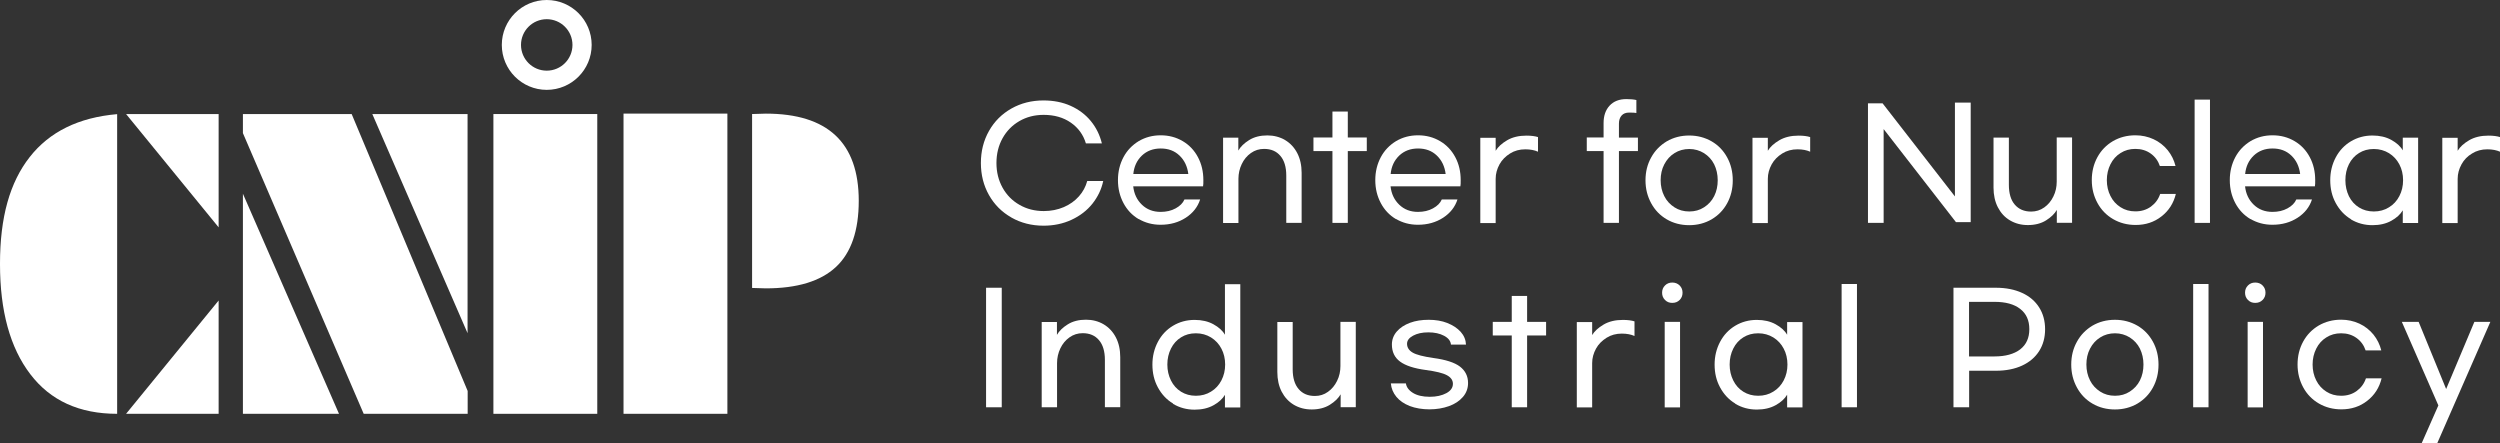 <?xml version="1.0" encoding="UTF-8"?>
<svg id="_레이어_2" data-name="레이어 2" xmlns="http://www.w3.org/2000/svg" viewBox="0 0 240.93 42.74">
  <rect x="0" y="0" width="240.93" height="42.74" fill="#333333" stroke="none"/>
  <defs>
    <style>
      .cls-1 {
        fill: #fff;
        stroke-width: 0px;
      }
    </style>
  </defs>
  <g id="_레이어_1-2" data-name="레이어 1">
    <g>
      <g>
        <path class="cls-1" d="M52.69,0c-2.39,0-4.33,1.94-4.33,4.33s1.94,4.33,4.33,4.33,4.33-1.94,4.33-4.33-1.94-4.33-4.33-4.33ZM52.69,6.81c-1.37,0-2.48-1.11-2.48-2.48s1.11-2.48,2.48-2.48,2.48,1.11,2.48,2.48-1.11,2.48-2.48,2.48Z"/>
        <g>
          <path class="cls-1" d="M11.29,39.88c-3.64,0-6.43-1.27-8.37-3.82-1.95-2.55-2.92-6.09-2.92-10.62s.95-7.86,2.86-10.3c1.91-2.44,4.72-3.82,8.43-4.14v28.89ZM21.07,21.91l-8.92-10.92h8.92v10.92ZM21.07,39.88h-8.92l8.92-10.92v10.92Z"/>
          <path class="cls-1" d="M45.06,39.88h-10.01l-11.64-27.05v-1.84h10.48l11.18,26.69v2.2ZM32.67,39.88h-9.26v-21.21l9.26,21.21ZM45.06,32.11l-9.18-21.12h9.18v21.12Z"/>
          <path class="cls-1" d="M57.56,39.88h-10.01V10.99h10.01v28.89Z"/>
          <path class="cls-1" d="M70.1,39.88h-10.01V10.95h10.01v28.93ZM82.76,19.35c0,2.88-.73,5.01-2.2,6.38-1.47,1.37-3.72,2.06-6.76,2.06l-1.32-.04V10.99l1.32-.04c5.97,0,8.96,2.8,8.96,8.4Z"/>
        </g>
      </g>
      <g>
        <path class="cls-1" d="M97.47,20.96c-.92-.52-1.64-1.24-2.16-2.16-.52-.92-.78-1.95-.78-3.09s.26-2.17.78-3.09,1.24-1.64,2.16-2.16c.92-.52,1.95-.78,3.09-.78.97,0,1.84.17,2.62.52.78.35,1.43.84,1.94,1.46s.87,1.34,1.07,2.16h-1.54c-.25-.83-.73-1.5-1.45-2s-1.59-.75-2.62-.75c-.87,0-1.65.2-2.34.6-.69.4-1.23.95-1.62,1.65-.39.7-.59,1.5-.59,2.39s.2,1.67.59,2.38c.39.7.94,1.26,1.63,1.65.69.4,1.47.6,2.34.6.7,0,1.34-.13,1.93-.38.58-.25,1.07-.6,1.46-1.04.39-.44.65-.93.8-1.48h1.54c-.17.81-.52,1.53-1.04,2.19-.52.65-1.19,1.17-2.01,1.55-.81.38-1.72.57-2.7.57-1.14,0-2.17-.26-3.09-.78Z"/>
        <path class="cls-1" d="M109.74,21.12c-.63-.37-1.12-.89-1.47-1.55-.35-.66-.53-1.39-.53-2.21s.18-1.55.53-2.21c.35-.66.85-1.17,1.47-1.55.63-.37,1.33-.56,2.12-.56s1.49.19,2.12.56c.63.37,1.12.89,1.47,1.55.35.66.52,1.39.52,2.21,0,.27,0,.47-.03.6h-6.73c.08.72.36,1.31.84,1.77.48.46,1.08.69,1.8.69.55,0,1.03-.11,1.45-.34.42-.23.7-.51.85-.86h1.51c-.23.72-.69,1.31-1.38,1.76s-1.5.68-2.43.68c-.79,0-1.49-.19-2.12-.56ZM113.67,14.99c-.48-.46-1.08-.68-1.81-.68s-1.33.23-1.81.68c-.48.46-.76,1.05-.83,1.78h5.3c-.09-.73-.37-1.32-.85-1.78Z"/>
        <path class="cls-1" d="M119.34,13.26v1.25c.21-.37.56-.71,1.04-1.01.48-.3,1.07-.45,1.75-.45.64,0,1.21.15,1.72.45.5.3.89.72,1.17,1.26.28.54.42,1.18.42,1.9v4.82h-1.48v-4.56c0-.82-.19-1.46-.57-1.9-.38-.45-.9-.67-1.57-.67-.47,0-.89.13-1.27.4s-.67.62-.88,1.06-.32.92-.32,1.42v4.26h-1.48v-8.22h1.48Z"/>
        <path class="cls-1" d="M131.72,14.56h-1.83v6.92h-1.48v-6.92h-1.83v-1.31h1.83v-2.5h1.48v2.5h1.83v1.31Z"/>
        <path class="cls-1" d="M134.54,21.12c-.63-.37-1.12-.89-1.47-1.55-.35-.66-.53-1.39-.53-2.21s.18-1.55.53-2.21c.35-.66.85-1.17,1.47-1.55.63-.37,1.33-.56,2.12-.56s1.49.19,2.12.56c.63.37,1.12.89,1.47,1.55.35.66.52,1.39.52,2.21,0,.27,0,.47-.03.6h-6.73c.08.72.36,1.31.84,1.77.48.46,1.08.69,1.8.69.55,0,1.03-.11,1.45-.34.42-.23.7-.51.85-.86h1.51c-.23.72-.69,1.31-1.38,1.76s-1.5.68-2.43.68c-.79,0-1.49-.19-2.12-.56ZM138.47,14.99c-.48-.46-1.08-.68-1.81-.68s-1.33.23-1.81.68c-.48.46-.76,1.05-.83,1.78h5.3c-.09-.73-.37-1.32-.85-1.78Z"/>
        <path class="cls-1" d="M144.14,13.26v1.27c.22-.37.59-.71,1.1-1.01s1.13-.45,1.86-.45c.47,0,.84.05,1.12.14v1.41c-.33-.15-.74-.23-1.22-.23-.55,0-1.04.13-1.47.4s-.78.61-1.02,1.05-.37.9-.37,1.4v4.26h-1.48v-8.22h1.48Z"/>
        <path class="cls-1" d="M157.85,14.56h-1.83v6.92h-1.48v-6.92h-1.62v-1.31h1.62v-1.39c0-.7.19-1.26.58-1.68.39-.42.93-.63,1.62-.63.38,0,.7.03.96.09v1.25c-.13-.03-.37-.04-.7-.04-.31,0-.55.09-.72.28-.17.19-.26.45-.26.78v1.35h1.83v1.31Z"/>
        <path class="cls-1" d="M164.95,13.62c.64.37,1.14.89,1.5,1.55.36.66.54,1.39.54,2.21s-.18,1.55-.54,2.21c-.36.66-.86,1.17-1.5,1.55-.64.37-1.36.56-2.16.56s-1.53-.19-2.16-.56c-.64-.37-1.14-.89-1.5-1.55-.36-.66-.55-1.39-.55-2.21s.18-1.55.55-2.21c.36-.66.87-1.17,1.5-1.55.64-.37,1.36-.56,2.16-.56s1.51.19,2.16.56ZM161.37,14.76c-.42.26-.74.62-.98,1.08-.24.46-.35.97-.35,1.53s.12,1.08.35,1.53c.23.46.56.81.98,1.08s.89.4,1.43.4,1-.13,1.42-.4.75-.62.98-1.08c.23-.46.34-.97.34-1.53s-.12-1.08-.34-1.53c-.23-.46-.56-.81-.98-1.08-.42-.26-.9-.4-1.42-.4s-1.01.13-1.43.4Z"/>
        <path class="cls-1" d="M170.37,13.26v1.27c.22-.37.59-.71,1.1-1.01s1.13-.45,1.86-.45c.47,0,.84.05,1.12.14v1.41c-.33-.15-.74-.23-1.22-.23-.55,0-1.04.13-1.47.4s-.78.61-1.02,1.05-.37.9-.37,1.4v4.26h-1.48v-8.22h1.48Z"/>
        <path class="cls-1" d="M181.43,9.96l6.97,8.97v-9.04h1.52v11.52h-1.42l-6.97-8.97v9.04h-1.51v-11.52h1.41Z"/>
        <path class="cls-1" d="M198.22,21.48v-1.25c-.21.37-.56.71-1.04,1.01-.48.3-1.07.45-1.75.45-.64,0-1.21-.15-1.72-.45s-.89-.72-1.17-1.26-.42-1.18-.42-1.9v-4.82h1.48v4.56c0,.82.19,1.46.57,1.9s.9.67,1.57.67c.47,0,.89-.13,1.27-.4.37-.26.67-.62.88-1.06.22-.44.32-.92.32-1.42v-4.26h1.48v8.22h-1.48Z"/>
        <path class="cls-1" d="M208.3,20.86c-.7.55-1.53.82-2.48.82-.81,0-1.53-.19-2.17-.56-.64-.37-1.15-.89-1.51-1.55-.36-.66-.55-1.39-.55-2.21s.18-1.55.54-2.21c.36-.66.86-1.17,1.5-1.55.64-.37,1.36-.56,2.16-.56.63,0,1.22.13,1.76.38.54.25.99.61,1.36,1.06.36.45.61.96.75,1.52h-1.51c-.17-.5-.46-.9-.88-1.2s-.91-.45-1.48-.45c-.54,0-1.01.13-1.43.4-.42.26-.74.62-.97,1.08-.23.46-.35.97-.35,1.53s.12,1.08.35,1.53c.23.46.55.81.97,1.08s.89.4,1.43.4c.58,0,1.07-.15,1.5-.46.42-.31.72-.71.89-1.22h1.51c-.22.9-.68,1.62-1.39,2.17Z"/>
        <path class="cls-1" d="M211.5,21.48v-11.88h1.48v11.88h-1.48Z"/>
        <path class="cls-1" d="M216.89,21.12c-.63-.37-1.12-.89-1.47-1.55-.35-.66-.53-1.39-.53-2.21s.18-1.55.53-2.21c.35-.66.85-1.17,1.47-1.55.63-.37,1.33-.56,2.12-.56s1.49.19,2.12.56c.63.37,1.12.89,1.47,1.55.35.66.52,1.39.52,2.21,0,.27,0,.47-.03.6h-6.73c.08.72.36,1.31.84,1.77.48.46,1.08.69,1.8.69.55,0,1.03-.11,1.45-.34.42-.23.7-.51.85-.86h1.51c-.23.72-.69,1.31-1.38,1.76s-1.5.68-2.43.68c-.79,0-1.49-.19-2.12-.56ZM220.82,14.99c-.48-.46-1.08-.68-1.81-.68s-1.33.23-1.81.68c-.48.46-.76,1.05-.83,1.78h5.3c-.09-.73-.37-1.32-.85-1.78Z"/>
        <path class="cls-1" d="M226.56,21.12c-.62-.37-1.1-.89-1.46-1.55s-.53-1.39-.53-2.2.18-1.54.53-2.2c.35-.66.84-1.18,1.46-1.55.62-.37,1.31-.56,2.08-.56.7,0,1.3.14,1.81.42.51.28.88.61,1.11,1.01v-1.22h1.48v8.22h-1.48v-1.22c-.23.39-.6.73-1.11,1.01s-1.11.42-1.81.42c-.77,0-1.46-.19-2.08-.56ZM230.23,19.98c.43-.26.76-.62,1-1.08s.36-.97.36-1.53-.12-1.08-.36-1.53c-.24-.46-.57-.81-1-1.08-.43-.26-.91-.4-1.46-.4s-1.01.13-1.43.39-.74.62-.97,1.08c-.23.46-.34.97-.34,1.54s.12,1.08.34,1.54c.23.46.55.82.97,1.08s.89.39,1.43.39,1.03-.13,1.46-.4Z"/>
        <path class="cls-1" d="M236.85,13.26v1.27c.22-.37.59-.71,1.1-1.01s1.13-.45,1.86-.45c.47,0,.84.05,1.12.14v1.41c-.34-.15-.74-.23-1.22-.23-.55,0-1.04.13-1.47.4-.44.26-.78.61-1.02,1.05-.24.44-.37.9-.37,1.4v4.26h-1.48v-8.22h1.48Z"/>
        <path class="cls-1" d="M96.54,39.25h-1.51v-11.52h1.51v11.52Z"/>
        <path class="cls-1" d="M101.86,31.02v1.25c.21-.37.56-.71,1.04-1.01.48-.3,1.07-.45,1.75-.45.64,0,1.21.15,1.72.45.5.3.89.72,1.17,1.26.28.54.42,1.18.42,1.9v4.82h-1.48v-4.56c0-.82-.19-1.46-.57-1.9-.38-.45-.9-.67-1.57-.67-.47,0-.89.13-1.27.4s-.67.62-.88,1.06-.32.92-.32,1.42v4.26h-1.48v-8.22h1.48Z"/>
        <path class="cls-1" d="M113.05,38.89c-.62-.37-1.1-.89-1.46-1.55s-.53-1.39-.53-2.2.18-1.54.53-2.2c.35-.66.84-1.18,1.46-1.55.62-.37,1.31-.56,2.08-.56.7,0,1.3.14,1.81.42.51.28.88.61,1.11,1.01v-4.87h1.48v11.88h-1.48v-1.22c-.23.39-.6.73-1.11,1.01-.51.28-1.11.42-1.81.42-.77,0-1.46-.19-2.08-.56ZM116.71,37.74c.43-.26.76-.62,1-1.08.24-.46.36-.97.36-1.53s-.12-1.08-.36-1.53c-.24-.46-.57-.81-1-1.08-.43-.26-.91-.4-1.46-.4s-1.01.13-1.43.39-.74.62-.97,1.08c-.23.46-.35.97-.35,1.54s.12,1.08.35,1.54c.23.46.55.82.97,1.08s.89.39,1.43.39,1.03-.13,1.46-.4Z"/>
        <path class="cls-1" d="M129.2,39.25v-1.25c-.21.37-.56.71-1.04,1.01-.48.3-1.07.45-1.75.45-.64,0-1.21-.15-1.72-.45-.5-.3-.89-.72-1.17-1.26-.28-.54-.42-1.18-.42-1.9v-4.82h1.48v4.56c0,.82.19,1.46.57,1.9.38.45.9.67,1.57.67.47,0,.89-.13,1.26-.4.37-.26.67-.62.88-1.06.22-.44.32-.92.32-1.42v-4.26h1.48v8.22h-1.48Z"/>
        <path class="cls-1" d="M139.48,31.13c.54.21.96.49,1.29.85.32.36.49.77.51,1.23h-1.45c-.03-.35-.25-.63-.66-.85s-.92-.33-1.52-.33-1.08.11-1.47.32c-.39.21-.58.47-.58.78,0,.35.18.64.54.85.36.21,1.02.38,1.99.52,1.2.16,2.06.44,2.57.83s.78.92.78,1.58c0,.52-.17.97-.5,1.35-.33.38-.78.68-1.34.88s-1.19.31-1.88.31-1.35-.11-1.9-.32c-.55-.22-.98-.51-1.29-.89-.31-.38-.49-.81-.53-1.29h1.45c.05.35.27.66.67.91.4.25.94.38,1.63.38.64,0,1.17-.12,1.6-.35.42-.23.63-.53.63-.9,0-.34-.19-.62-.58-.83-.39-.21-1.06-.37-2.02-.5-1.13-.15-1.96-.42-2.49-.81s-.79-.94-.79-1.65c0-.47.16-.89.47-1.25.31-.36.74-.64,1.27-.84.54-.2,1.14-.29,1.81-.29s1.26.1,1.8.31Z"/>
        <path class="cls-1" d="M149,32.33h-1.83v6.92h-1.48v-6.92h-1.83v-1.31h1.83v-2.5h1.48v2.5h1.83v1.31Z"/>
        <path class="cls-1" d="M153.44,31.02v1.27c.22-.37.59-.71,1.1-1.01s1.13-.45,1.86-.45c.47,0,.84.05,1.12.14v1.41c-.33-.15-.74-.23-1.22-.23-.55,0-1.04.13-1.47.4s-.78.61-1.02,1.05-.37.9-.37,1.4v4.26h-1.48v-8.22h1.48Z"/>
        <path class="cls-1" d="M161.87,27.51c.19.19.28.42.28.7s-.09.51-.28.7c-.19.19-.42.28-.71.28s-.51-.09-.7-.28-.28-.42-.28-.7.09-.51.28-.7.42-.28.7-.28.52.09.71.28ZM160.43,39.26v-8.24h1.48v8.24h-1.48Z"/>
        <path class="cls-1" d="M167.23,38.89c-.62-.37-1.1-.89-1.46-1.55s-.53-1.39-.53-2.2.18-1.54.53-2.2c.35-.66.84-1.18,1.46-1.55.62-.37,1.31-.56,2.08-.56.7,0,1.3.14,1.81.42.51.28.88.61,1.11,1.01v-1.22h1.48v8.22h-1.48v-1.22c-.23.39-.6.73-1.11,1.01-.51.28-1.11.42-1.81.42-.77,0-1.46-.19-2.08-.56ZM170.9,37.74c.43-.26.76-.62,1-1.08.24-.46.36-.97.36-1.53s-.12-1.08-.36-1.53c-.24-.46-.57-.81-1-1.08-.43-.26-.91-.4-1.46-.4s-1.01.13-1.43.39-.74.62-.97,1.08c-.23.46-.35.97-.35,1.54s.12,1.08.35,1.54c.23.46.55.82.97,1.08s.89.39,1.43.39,1.03-.13,1.46-.4Z"/>
        <path class="cls-1" d="M177.48,39.25v-11.88h1.48v11.88h-1.48Z"/>
        <path class="cls-1" d="M192.34,27.73c.98,0,1.82.17,2.54.5s1.26.8,1.64,1.4c.38.6.57,1.3.57,2.1s-.19,1.5-.57,2.1c-.38.6-.93,1.07-1.64,1.4-.71.33-1.56.5-2.54.5h-2.57v3.52h-1.51v-11.52h4.08ZM194.69,33.67c.59-.46.88-1.1.88-1.95s-.29-1.49-.88-1.95-1.41-.68-2.47-.68h-2.46v5.26h2.46c1.05,0,1.88-.23,2.47-.68Z"/>
        <path class="cls-1" d="M205.98,31.38c.64.37,1.14.89,1.5,1.55.36.66.54,1.39.54,2.21s-.18,1.55-.54,2.21c-.36.66-.86,1.17-1.5,1.55-.64.37-1.36.56-2.16.56s-1.53-.19-2.16-.56c-.64-.37-1.14-.89-1.5-1.55-.36-.66-.55-1.39-.55-2.21s.18-1.55.55-2.21c.36-.66.87-1.17,1.5-1.55.64-.37,1.36-.56,2.16-.56s1.51.19,2.16.56ZM202.4,32.52c-.42.26-.74.62-.98,1.08-.24.46-.35.97-.35,1.53s.12,1.08.35,1.53c.23.46.56.81.98,1.08s.89.4,1.43.4,1-.13,1.42-.4.75-.62.98-1.08c.23-.46.34-.97.34-1.53s-.12-1.08-.34-1.53c-.23-.46-.56-.81-.98-1.08-.42-.26-.9-.4-1.42-.4s-1.01.13-1.43.4Z"/>
        <path class="cls-1" d="M211.36,39.25v-11.88h1.48v11.88h-1.48Z"/>
        <path class="cls-1" d="M218.05,27.51c.19.19.28.42.28.7s-.09.51-.28.7c-.19.19-.42.28-.71.28s-.51-.09-.7-.28c-.19-.19-.28-.42-.28-.7s.09-.51.28-.7c.19-.19.42-.28.7-.28s.53.09.71.28ZM216.61,39.26v-8.24h1.48v8.24h-1.48Z"/>
        <path class="cls-1" d="M228.13,38.63c-.7.55-1.53.82-2.48.82-.81,0-1.53-.19-2.17-.56-.64-.37-1.15-.89-1.51-1.55-.36-.66-.55-1.39-.55-2.21s.18-1.55.54-2.21c.36-.66.86-1.17,1.5-1.55.64-.37,1.36-.56,2.16-.56.63,0,1.22.13,1.76.38.54.25.99.61,1.36,1.06.36.45.61.96.75,1.52h-1.51c-.17-.5-.46-.9-.88-1.2s-.91-.45-1.48-.45c-.54,0-1.01.13-1.43.4-.42.26-.74.62-.97,1.08-.23.46-.35.97-.35,1.53s.12,1.08.35,1.53c.23.46.55.81.97,1.08s.89.4,1.43.4c.58,0,1.07-.15,1.5-.46.42-.31.72-.71.89-1.22h1.51c-.22.9-.68,1.62-1.39,2.17Z"/>
        <path class="cls-1" d="M240,31.02l-5.13,11.72h-1.5l1.62-3.67-3.52-8.05h1.62l2.65,6.47,2.72-6.47h1.54Z"/>
      </g>
    </g>
  </g>
</svg>